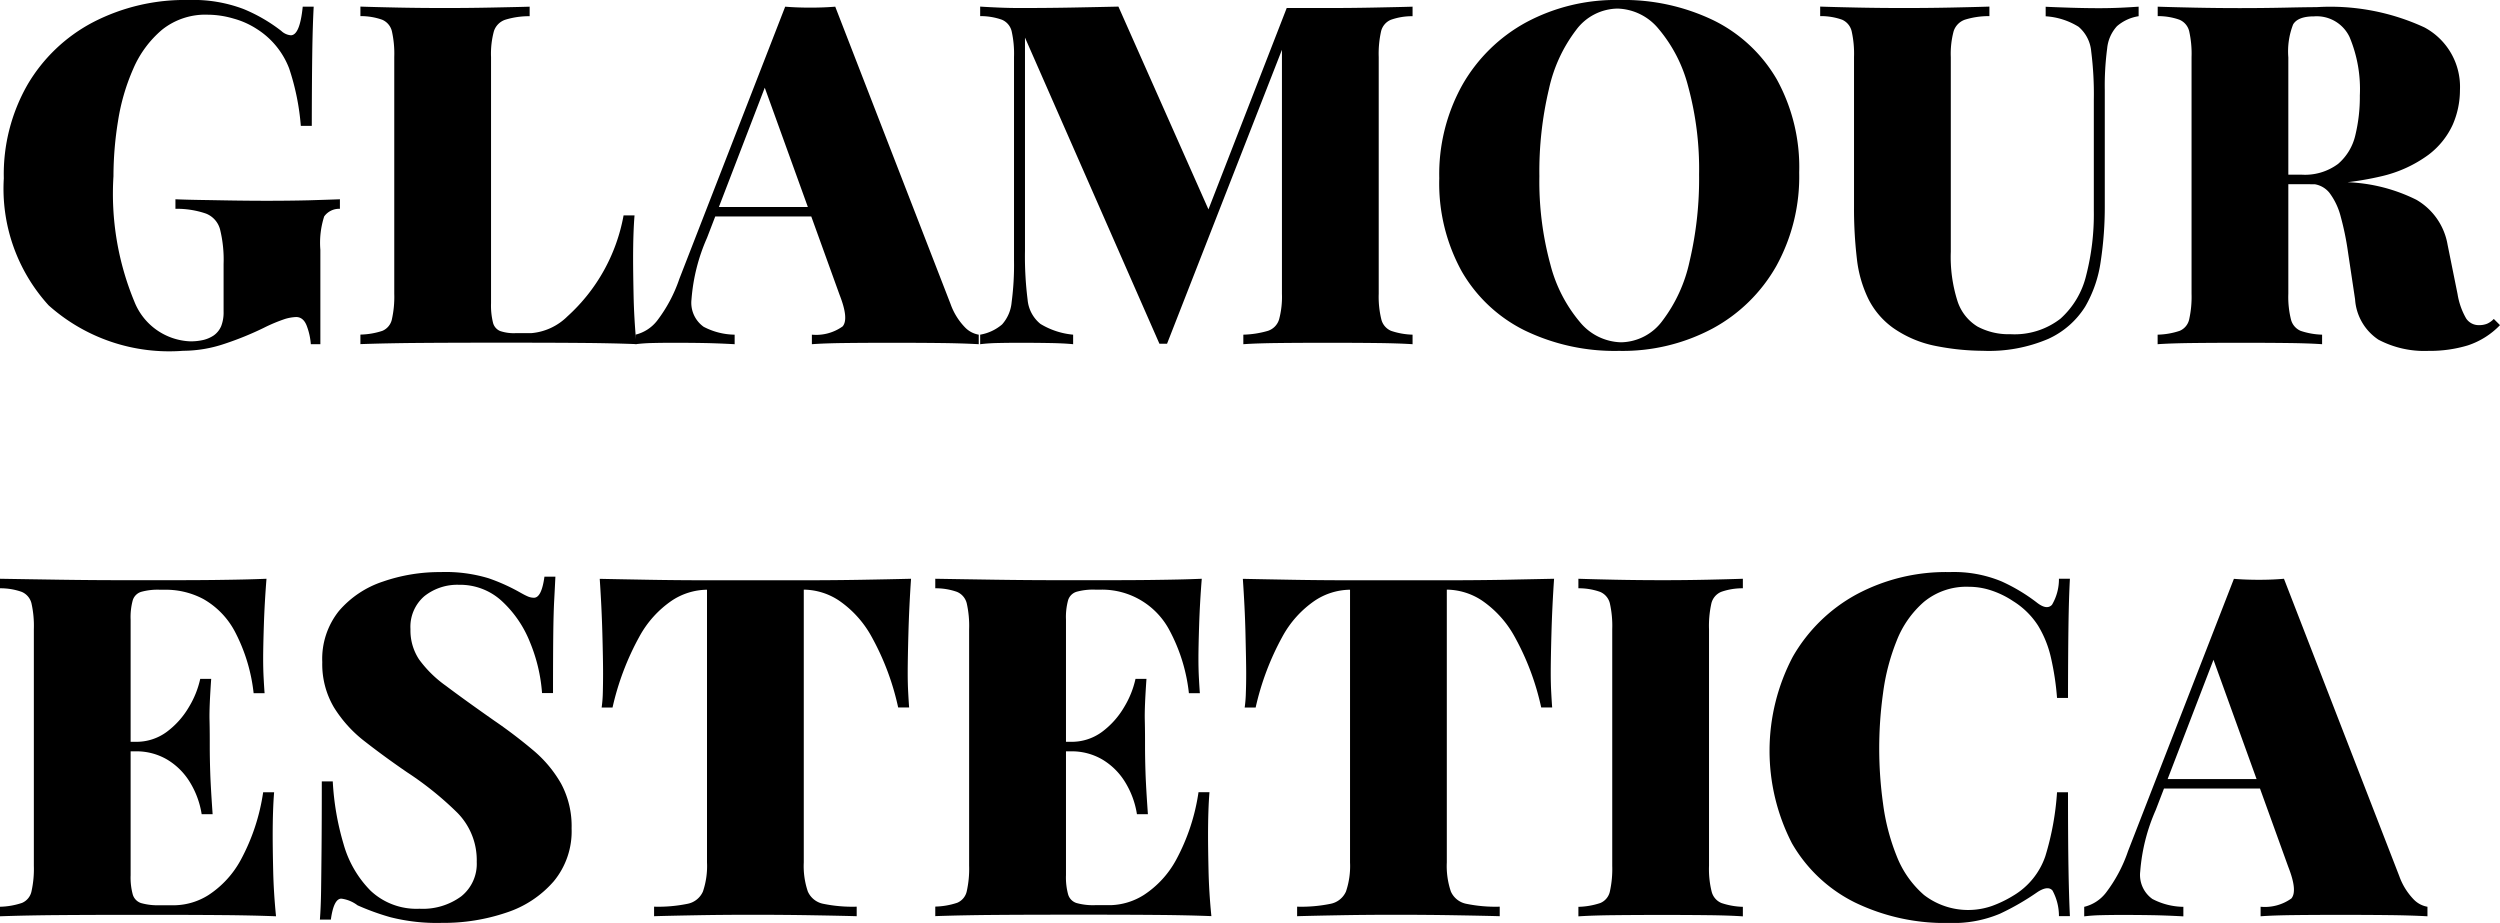 <?xml version="1.0" encoding="UTF-8"?> <svg xmlns="http://www.w3.org/2000/svg" width="31.464" height="11.616" viewBox="0 0 31.464 11.616"><g id="Layer_2" data-name="Layer 2"><g id="Layer_1-2" data-name="Layer 1"><path d="M2.544,3.942a1.784,1.784,0,0,1,.69.114,2.042,2.042,0,0,1,.474.275.199.199,0,0,0,.12.055c.076,0,.126-.12.15-.36h.138q-.013.24-.018.585t-.006.915H3.954a3.029,3.029,0,0,0-.147-.723,1.016,1.016,0,0,0-.405-.495,1.034,1.034,0,0,0-.294-.132,1.169,1.169,0,0,0-.324-.049.872.872,0,0,0-.576.189,1.329,1.329,0,0,0-.363.492,2.628,2.628,0,0,0-.192.66,4.369,4.369,0,0,0-.057.692A3.542,3.542,0,0,0,1.86,7.74a.79.79,0,0,0,.702.498A.709.709,0,0,0,2.73,8.22a.412.412,0,0,0,.126-.055.275.275,0,0,0,.096-.119.474.474,0,0,0,.03-.181v-.6a1.591,1.591,0,0,0-.045-.438A.295.295,0,0,0,2.76,6.63,1.124,1.124,0,0,0,2.376,6.57V6.45c.092.004.204.007.336.009s.27.005.414.007.276.003.396.003q.288,0,.531-.006c.162-.005.293-.009.393-.013v.12a.232.232,0,0,0-.198.096,1.084,1.084,0,0,0-.048.42V8.274H4.08a.818.818,0,0,0-.048-.222c-.028-.08-.074-.12-.138-.12a.561.561,0,0,0-.135.023,2.019,2.019,0,0,0-.273.114,3.955,3.955,0,0,1-.495.201,1.647,1.647,0,0,1-.519.087A2.277,2.277,0,0,1,.78,7.785a2.181,2.181,0,0,1-.564-1.599A2.269,2.269,0,0,1,.513,5.01a2.067,2.067,0,0,1,.822-.786A2.511,2.511,0,0,1,2.544,3.942Z" transform="translate(-0.168 -3.942)"></path><path d="M6.834,4.026v.12a1.013,1.013,0,0,0-.309.045.226.226,0,0,0-.141.144,1.095,1.095,0,0,0-.036.327V7.758A.907.907,0,0,0,6.372,8a.154.154,0,0,0,.09.108.539.539,0,0,0,.192.027h.198a.732.732,0,0,0,.456-.21,2.254,2.254,0,0,0,.708-1.272h.138c-.012.145-.018.328-.018.552,0,.104.002.255.006.453s.016.403.036.615q-.306-.012-.69-.015t-.684-.003H6.225q-.363,0-.768.003t-.753.015v-.12A.939.939,0,0,0,4.98,8.106a.203.203,0,0,0,.12-.144,1.302,1.302,0,0,0,.03-.324V4.661a1.297,1.297,0,0,0-.03-.327.21.21,0,0,0-.123-.144.799.799,0,0,0-.273-.045v-.12q.174.006.459.012t.609.006c.2,0,.396-.002.588-.006S6.71,4.03,6.834,4.026Z" transform="translate(-0.168 -3.942)"></path><path d="M10.68,4.026,12.132,7.77a.812.812,0,0,0,.18.291.313.313,0,0,0,.174.093v.12q-.216-.012-.504-.015t-.588-.003q-.306,0-.576.003t-.432.015v-.12a.572.572,0,0,0,.387-.104q.081-.094-.039-.399l-.96-2.658.12-.21L9.066,6.936a2.348,2.348,0,0,0-.195.773.371.371,0,0,0,.153.346.863.863,0,0,0,.39.099v.12c-.148-.008-.281-.013-.399-.015s-.247-.003-.387-.003c-.076,0-.157.001-.243.003a2.119,2.119,0,0,0-.219.015v-.12a.491.491,0,0,0,.273-.177,1.835,1.835,0,0,0,.279-.525L10.05,4.026q.144.012.315.012T10.68,4.026Zm.21,2.521v.119H9.102l.06-.119Z" transform="translate(-0.168 -3.942)"></path><path d="M17.946,4.026v.12a.797.797,0,0,0-.273.045.21.21,0,0,0-.123.144,1.297,1.297,0,0,0-.03.327V7.638a1.194,1.194,0,0,0,.033.324.211.211,0,0,0,.123.144.917.917,0,0,0,.27.048v.12q-.186-.012-.474-.015c-.192-.002-.388-.003-.588-.003q-.324,0-.609.003t-.459.015v-.12a1.204,1.204,0,0,0,.309-.048.217.217,0,0,0,.141-.144,1.095,1.095,0,0,0,.036-.324V4.428l.06-.013L14.856,8.268H14.76L13.068,4.415V7.098a4.329,4.329,0,0,0,.033.615.441.441,0,0,0,.162.306.961.961,0,0,0,.411.135v.12q-.12-.012-.312-.015t-.36-.003q-.133,0-.27.003a2.195,2.195,0,0,0-.228.015v-.12a.573.573,0,0,0,.276-.129.483.483,0,0,0,.12-.279,3.604,3.604,0,0,0,.03-.527V4.661a1.302,1.302,0,0,0-.03-.327.21.21,0,0,0-.123-.144.801.801,0,0,0-.273-.045v-.12c.06.004.136.008.228.012s.182.006.27.006q.348,0,.666-.006t.576-.012l1.188,2.676-.18.198,1.11-2.856h.522c.2,0,.396-.002.588-.006S17.822,4.03,17.946,4.026Z" transform="translate(-0.168 -3.942)"></path><path d="M20.55,3.942a2.6,2.6,0,0,1,1.188.258,1.877,1.877,0,0,1,.792.741,2.29,2.29,0,0,1,.282,1.173,2.329,2.329,0,0,1-.288,1.176,2.03,2.03,0,0,1-.801.786,2.404,2.404,0,0,1-1.179.282A2.599,2.599,0,0,1,19.356,8.1a1.871,1.871,0,0,1-.792-.744,2.294,2.294,0,0,1-.282-1.17A2.309,2.309,0,0,1,18.573,5.01a2.056,2.056,0,0,1,.801-.786A2.385,2.385,0,0,1,20.55,3.942Zm-.024.108a.66.66,0,0,0-.522.27,1.885,1.885,0,0,0-.342.744,4.493,4.493,0,0,0-.12,1.098A3.968,3.968,0,0,0,19.68,7.269a1.826,1.826,0,0,0,.372.726.693.693,0,0,0,.516.255A.659.659,0,0,0,21.09,7.98a1.89,1.89,0,0,0,.342-.747,4.527,4.527,0,0,0,.12-1.095,3.959,3.959,0,0,0-.138-1.11,1.824,1.824,0,0,0-.372-.723A.693.693,0,0,0,20.526,4.05Z" transform="translate(-0.168 -3.942)"></path><path d="M27.084,4.026v.12a.541.541,0,0,0-.273.126.483.483,0,0,0-.123.279,3.595,3.595,0,0,0-.03.53V6.528a4.57,4.57,0,0,1-.051.702,1.565,1.565,0,0,1-.195.57,1.071,1.071,0,0,1-.465.407,1.9,1.9,0,0,1-.825.15,3.108,3.108,0,0,1-.582-.059,1.408,1.408,0,0,1-.546-.229,1.001,1.001,0,0,1-.312-.366,1.537,1.537,0,0,1-.144-.504,5.327,5.327,0,0,1-.036-.653V4.661a1.302,1.302,0,0,0-.03-.327.212.212,0,0,0-.12-.144.79.79,0,0,0-.276-.045v-.12c.116.004.269.008.459.012s.389.006.597.006.408-.002.6-.006.35-.008.474-.012v.12a1.008,1.008,0,0,0-.309.045.228.228,0,0,0-.141.144,1.095,1.095,0,0,0-.036.327V7.11a1.832,1.832,0,0,0,.084.621.586.586,0,0,0,.252.321.829.829,0,0,0,.414.096.941.941,0,0,0,.63-.195,1.063,1.063,0,0,0,.324-.546,3.089,3.089,0,0,0,.096-.812V5.202a4.29,4.29,0,0,0-.033-.614.458.458,0,0,0-.159-.309.89.89,0,0,0-.414-.132v-.12q.12.006.312.012t.36.006c.092,0,.183-.002.273-.006S27.024,4.03,27.084,4.026Z" transform="translate(-0.168 -3.942)"></path><path d="M27.324,4.026q.174.006.459.012t.573.006q.3,0,.576-.006t.39-.006a2.824,2.824,0,0,1,1.359.255.848.848,0,0,1,.447.789,1.089,1.089,0,0,1-.09.433.99.99,0,0,1-.306.381,1.612,1.612,0,0,1-.591.27,3.786,3.786,0,0,1-.951.1h-.576v-.12H29.13a.696.696,0,0,0,.465-.136.675.675,0,0,0,.216-.359,2.041,2.041,0,0,0,.057-.501,1.695,1.695,0,0,0-.129-.735.457.457,0,0,0-.447-.261c-.136,0-.224.034-.264.102a.936.936,0,0,0-.06.414V7.638a1.17,1.17,0,0,0,.033.324.211.211,0,0,0,.122.144.922.922,0,0,0,.27.048v.12q-.174-.012-.447-.015t-.555-.003q-.324,0-.609.003t-.459.015v-.12A.938.938,0,0,0,27.6,8.106a.203.203,0,0,0,.12-.144,1.302,1.302,0,0,0,.03-.324V4.661a1.297,1.297,0,0,0-.03-.327.21.21,0,0,0-.123-.144.798.798,0,0,0-.273-.045Zm1.254,2.13c.144.004.28.012.408.024s.246.022.354.033.2.017.276.021a2.119,2.119,0,0,1,.963.222.81.81,0,0,1,.393.564l.126.624a.894.894,0,0,0,.108.306.188.188,0,0,0,.162.084.262.262,0,0,0,.102-.018.265.265,0,0,0,.084-.06l.078.078a.995.995,0,0,1-.405.255,1.647,1.647,0,0,1-.495.069,1.238,1.238,0,0,1-.63-.141.661.661,0,0,1-.294-.508l-.09-.6a3.54,3.54,0,0,0-.09-.438.847.847,0,0,0-.144-.304.301.301,0,0,0-.246-.11H28.59Z" transform="translate(-0.168 -3.942)"></path><path d="M3.522,11.226c-.016.2-.027.393-.033.579s-.009.329-.009.429q0,.126.006.24c.004.076.008.14.012.192H3.36a2.17,2.17,0,0,0-.24-.783,1.015,1.015,0,0,0-.393-.402,1.007,1.007,0,0,0-.471-.117H2.178a.777.777,0,0,0-.234.027.161.161,0,0,0-.105.105.808.808,0,0,0-.027.245v3.217a.812.812,0,0,0,.027.242.161.161,0,0,0,.105.108.774.774,0,0,0,.234.027H2.376a.826.826,0,0,0,.417-.129,1.224,1.224,0,0,0,.405-.441,2.567,2.567,0,0,0,.282-.852h.138Q3.6,14.13,3.6,14.466c0,.1.002.243.006.429s.016.379.036.579q-.306-.012-.69-.015t-.684-.003H1.689q-.363,0-.768.003t-.753.015v-.12a.938.938,0,0,0,.276-.048.203.203,0,0,0,.12-.144,1.303,1.303,0,0,0,.03-.324V11.862a1.298,1.298,0,0,0-.03-.327.211.211,0,0,0-.123-.144A.797.797,0,0,0,.168,11.346v-.12q.348.006.753.012t.768.006h.579c.184,0,.393,0,.627-.003S3.338,11.234,3.522,11.226Zm-.87,2.052v.12h-1.02v-.12Zm.174-.792c-.016.229-.024.402-.021.522s.003.23.003.33.002.21.006.33.014.294.03.521H2.706a1.09,1.09,0,0,0-.147-.401.839.839,0,0,0-.285-.285.76.76,0,0,0-.402-.105v-.12a.642.642,0,0,0,.396-.126,1.043,1.043,0,0,0,.276-.309,1.165,1.165,0,0,0,.144-.357Z" transform="translate(-0.168 -3.942)"></path><path d="M5.712,11.142a1.863,1.863,0,0,1,.606.078,2.404,2.404,0,0,1,.366.162c.048.027.087.049.117.062a.198.198,0,0,0,.087.021c.064,0,.108-.088.132-.265h.138c-.004.084-.009.183-.015.295s-.01.26-.012.443-.003.426-.003.727H6.99a2.064,2.064,0,0,0-.153-.643,1.409,1.409,0,0,0-.354-.516.774.774,0,0,0-.537-.204.666.666,0,0,0-.438.144.508.508,0,0,0-.174.414.661.661,0,0,0,.108.381,1.464,1.464,0,0,0,.339.333q.231.174.609.439a6.136,6.136,0,0,1,.489.372,1.541,1.541,0,0,1,.351.42,1.132,1.132,0,0,1,.132.564.987.987,0,0,1-.225.665,1.334,1.334,0,0,1-.597.394,2.457,2.457,0,0,1-.81.129,2.373,2.373,0,0,1-.651-.072,3.043,3.043,0,0,1-.411-.149.428.428,0,0,0-.204-.084q-.096,0-.132.264H4.194c.008-.103.013-.225.015-.363s.004-.317.006-.537.003-.5.003-.84H4.356a3.381,3.381,0,0,0,.135.786,1.35,1.35,0,0,0,.342.591.842.842,0,0,0,.615.226.815.815,0,0,0,.525-.156A.523.523,0,0,0,6.168,14.79a.848.848,0,0,0-.246-.621,4.099,4.099,0,0,0-.63-.507q-.282-.193-.528-.385a1.615,1.615,0,0,1-.393-.432,1.068,1.068,0,0,1-.147-.57.964.964,0,0,1,.21-.644,1.24,1.24,0,0,1,.552-.369A2.179,2.179,0,0,1,5.712,11.142Z" transform="translate(-0.168 -3.942)"></path><path d="M11.634,11.226q-.024.354-.033.684c-.006.221-.009.389-.009.505,0,.084.002.164.006.239s.008.141.012.192h-.138a3.255,3.255,0,0,0-.333-.888,1.319,1.319,0,0,0-.414-.459.818.818,0,0,0-.435-.136h-.006v3.433a.997.997,0,0,0,.051.366.268.268,0,0,0,.195.155,1.82,1.82,0,0,0,.42.036v.12q-.21-.006-.567-.012t-.747-.006q-.372,0-.702.006t-.534.012v-.12a1.828,1.828,0,0,0,.42-.036.267.267,0,0,0,.195-.155.997.997,0,0,0,.051-.366V11.364H9.06a.819.819,0,0,0-.435.136,1.299,1.299,0,0,0-.411.456,3.373,3.373,0,0,0-.337.891H7.74a1.589,1.589,0,0,0,.015-.192c.002-.075.003-.155.003-.239,0-.116-.003-.284-.009-.505s-.017-.447-.033-.684q.288.006.636.012t.696.006h1.26q.348,0,.696-.006T11.634,11.226Z" transform="translate(-0.168 -3.942)"></path><path d="M15.293,11.226c-.016.2-.027.393-.033.579s-.009.329-.009.429q0,.126.006.24c.004.076.008.14.012.192h-.138a2.168,2.168,0,0,0-.24-.783.96.96,0,0,0-.864-.52H13.95a.777.777,0,0,0-.234.027.161.161,0,0,0-.105.105.808.808,0,0,0-.027.245v3.217a.812.812,0,0,0,.027.242.161.161,0,0,0,.105.108.774.774,0,0,0,.234.027h.198a.826.826,0,0,0,.417-.129,1.225,1.225,0,0,0,.405-.441,2.567,2.567,0,0,0,.282-.852H15.39q-.018.215-.018.552c0,.1.002.243.006.429s.016.379.036.579q-.306-.012-.69-.015t-.684-.003H13.46q-.363,0-.768.003t-.753.015v-.12a.938.938,0,0,0,.276-.048.203.203,0,0,0,.12-.144,1.297,1.297,0,0,0,.03-.324V11.862a1.293,1.293,0,0,0-.03-.327.21.21,0,0,0-.123-.144.797.797,0,0,0-.273-.045v-.12q.348.006.753.012t.768.006H14.04c.184,0,.393,0,.627-.003S15.109,11.234,15.293,11.226Zm-.87,2.052v.12h-1.02v-.12Zm.174-.792c-.016.229-.024.402-.021.522s.003.23.003.33.002.21.006.33.014.294.03.521h-.138a1.088,1.088,0,0,0-.147-.401.84.84,0,0,0-.285-.285.76.76,0,0,0-.402-.105v-.12a.643.643,0,0,0,.396-.126,1.043,1.043,0,0,0,.276-.309,1.168,1.168,0,0,0,.144-.357Z" transform="translate(-0.168 -3.942)"></path><path d="M19.727,11.226q-.024.354-.033.684c-.006.221-.009.389-.009.505,0,.084.002.164.006.239s.008.141.012.192h-.138a3.255,3.255,0,0,0-.333-.888,1.319,1.319,0,0,0-.414-.459.819.819,0,0,0-.435-.136h-.006v3.433a.997.997,0,0,0,.051.366.268.268,0,0,0,.195.155,1.821,1.821,0,0,0,.42.036v.12q-.21-.006-.567-.012t-.747-.006q-.372,0-.702.006c-.22.004-.398.008-.534.012v-.12a1.828,1.828,0,0,0,.42-.036.268.268,0,0,0,.195-.155.997.997,0,0,0,.051-.366V11.364h-.006a.818.818,0,0,0-.435.136,1.299,1.299,0,0,0-.411.456,3.376,3.376,0,0,0-.336.891h-.138a1.592,1.592,0,0,0,.015-.192c.003-.075.004-.155.004-.239,0-.116-.004-.284-.009-.505s-.017-.447-.033-.684q.288.006.636.012t.696.006h1.26q.348,0,.696-.006C19.329,11.234,19.54,11.23,19.727,11.226Z" transform="translate(-0.168 -3.942)"></path><path d="M22.103,11.226v.12a.8.8,0,0,0-.273.045.211.211,0,0,0-.123.144,1.302,1.302,0,0,0-.03.327v2.977a1.174,1.174,0,0,0,.033.324.211.211,0,0,0,.123.144.921.921,0,0,0,.27.048v.12q-.173-.012-.447-.015t-.555-.003q-.324,0-.609.003t-.459.015v-.12a.939.939,0,0,0,.276-.048.203.203,0,0,0,.12-.144,1.302,1.302,0,0,0,.03-.324V11.862a1.297,1.297,0,0,0-.03-.327.21.21,0,0,0-.123-.144.799.799,0,0,0-.273-.045v-.12q.174.006.459.012t.609.006q.282,0,.555-.006T22.103,11.226Z" transform="translate(-0.168 -3.942)"></path><path d="M24.707,11.142a1.563,1.563,0,0,1,.651.117,2.238,2.238,0,0,1,.453.273c.08.06.141.067.183.021a.635.635,0,0,0,.087-.327h.138q-.013.24-.018.585t-.006.915h-.138a3.41,3.41,0,0,0-.078-.513,1.341,1.341,0,0,0-.162-.399.995.995,0,0,0-.312-.306,1.135,1.135,0,0,0-.267-.132.895.895,0,0,0-.291-.049.84.84,0,0,0-.564.189,1.251,1.251,0,0,0-.345.492,2.693,2.693,0,0,0-.171.66,5.035,5.035,0,0,0,0,1.386,2.694,2.694,0,0,0,.171.66,1.25,1.25,0,0,0,.345.492.911.911,0,0,0,.855.138,1.458,1.458,0,0,0,.267-.129.922.922,0,0,0,.405-.498,3.523,3.523,0,0,0,.147-.804h.138c0,.392.002.709.006.95s.01.445.018.609h-.138A.673.673,0,0,0,26,15.15c-.038-.044-.101-.038-.189.019a3.201,3.201,0,0,1-.471.272,1.506,1.506,0,0,1-.639.117,2.599,2.599,0,0,1-1.188-.258,1.871,1.871,0,0,1-.792-.744A2.543,2.543,0,0,1,22.73,12.21a2.056,2.056,0,0,1,.801-.786A2.385,2.385,0,0,1,24.707,11.142Z" transform="translate(-0.168 -3.942)"></path><path d="M28.913,11.226,30.365,14.97a.814.814,0,0,0,.18.291.313.313,0,0,0,.174.093v.12q-.216-.012-.504-.015t-.588-.003q-.306,0-.576.003t-.432.015v-.12a.573.573,0,0,0,.387-.104q.081-.094-.039-.399l-.96-2.658.12-.21-.828,2.154a2.351,2.351,0,0,0-.195.773.371.371,0,0,0,.153.346.863.863,0,0,0,.39.099v.12c-.148-.008-.281-.013-.399-.015s-.247-.003-.387-.003c-.076,0-.157.001-.243.003a2.091,2.091,0,0,0-.219.015v-.12a.491.491,0,0,0,.273-.177,1.835,1.835,0,0,0,.279-.525l1.332-3.426q.144.012.315.012T28.913,11.226Zm.21,2.521v.119H27.335l.06-.119Z" transform="translate(-0.168 -3.942)"></path></g></g></svg> 